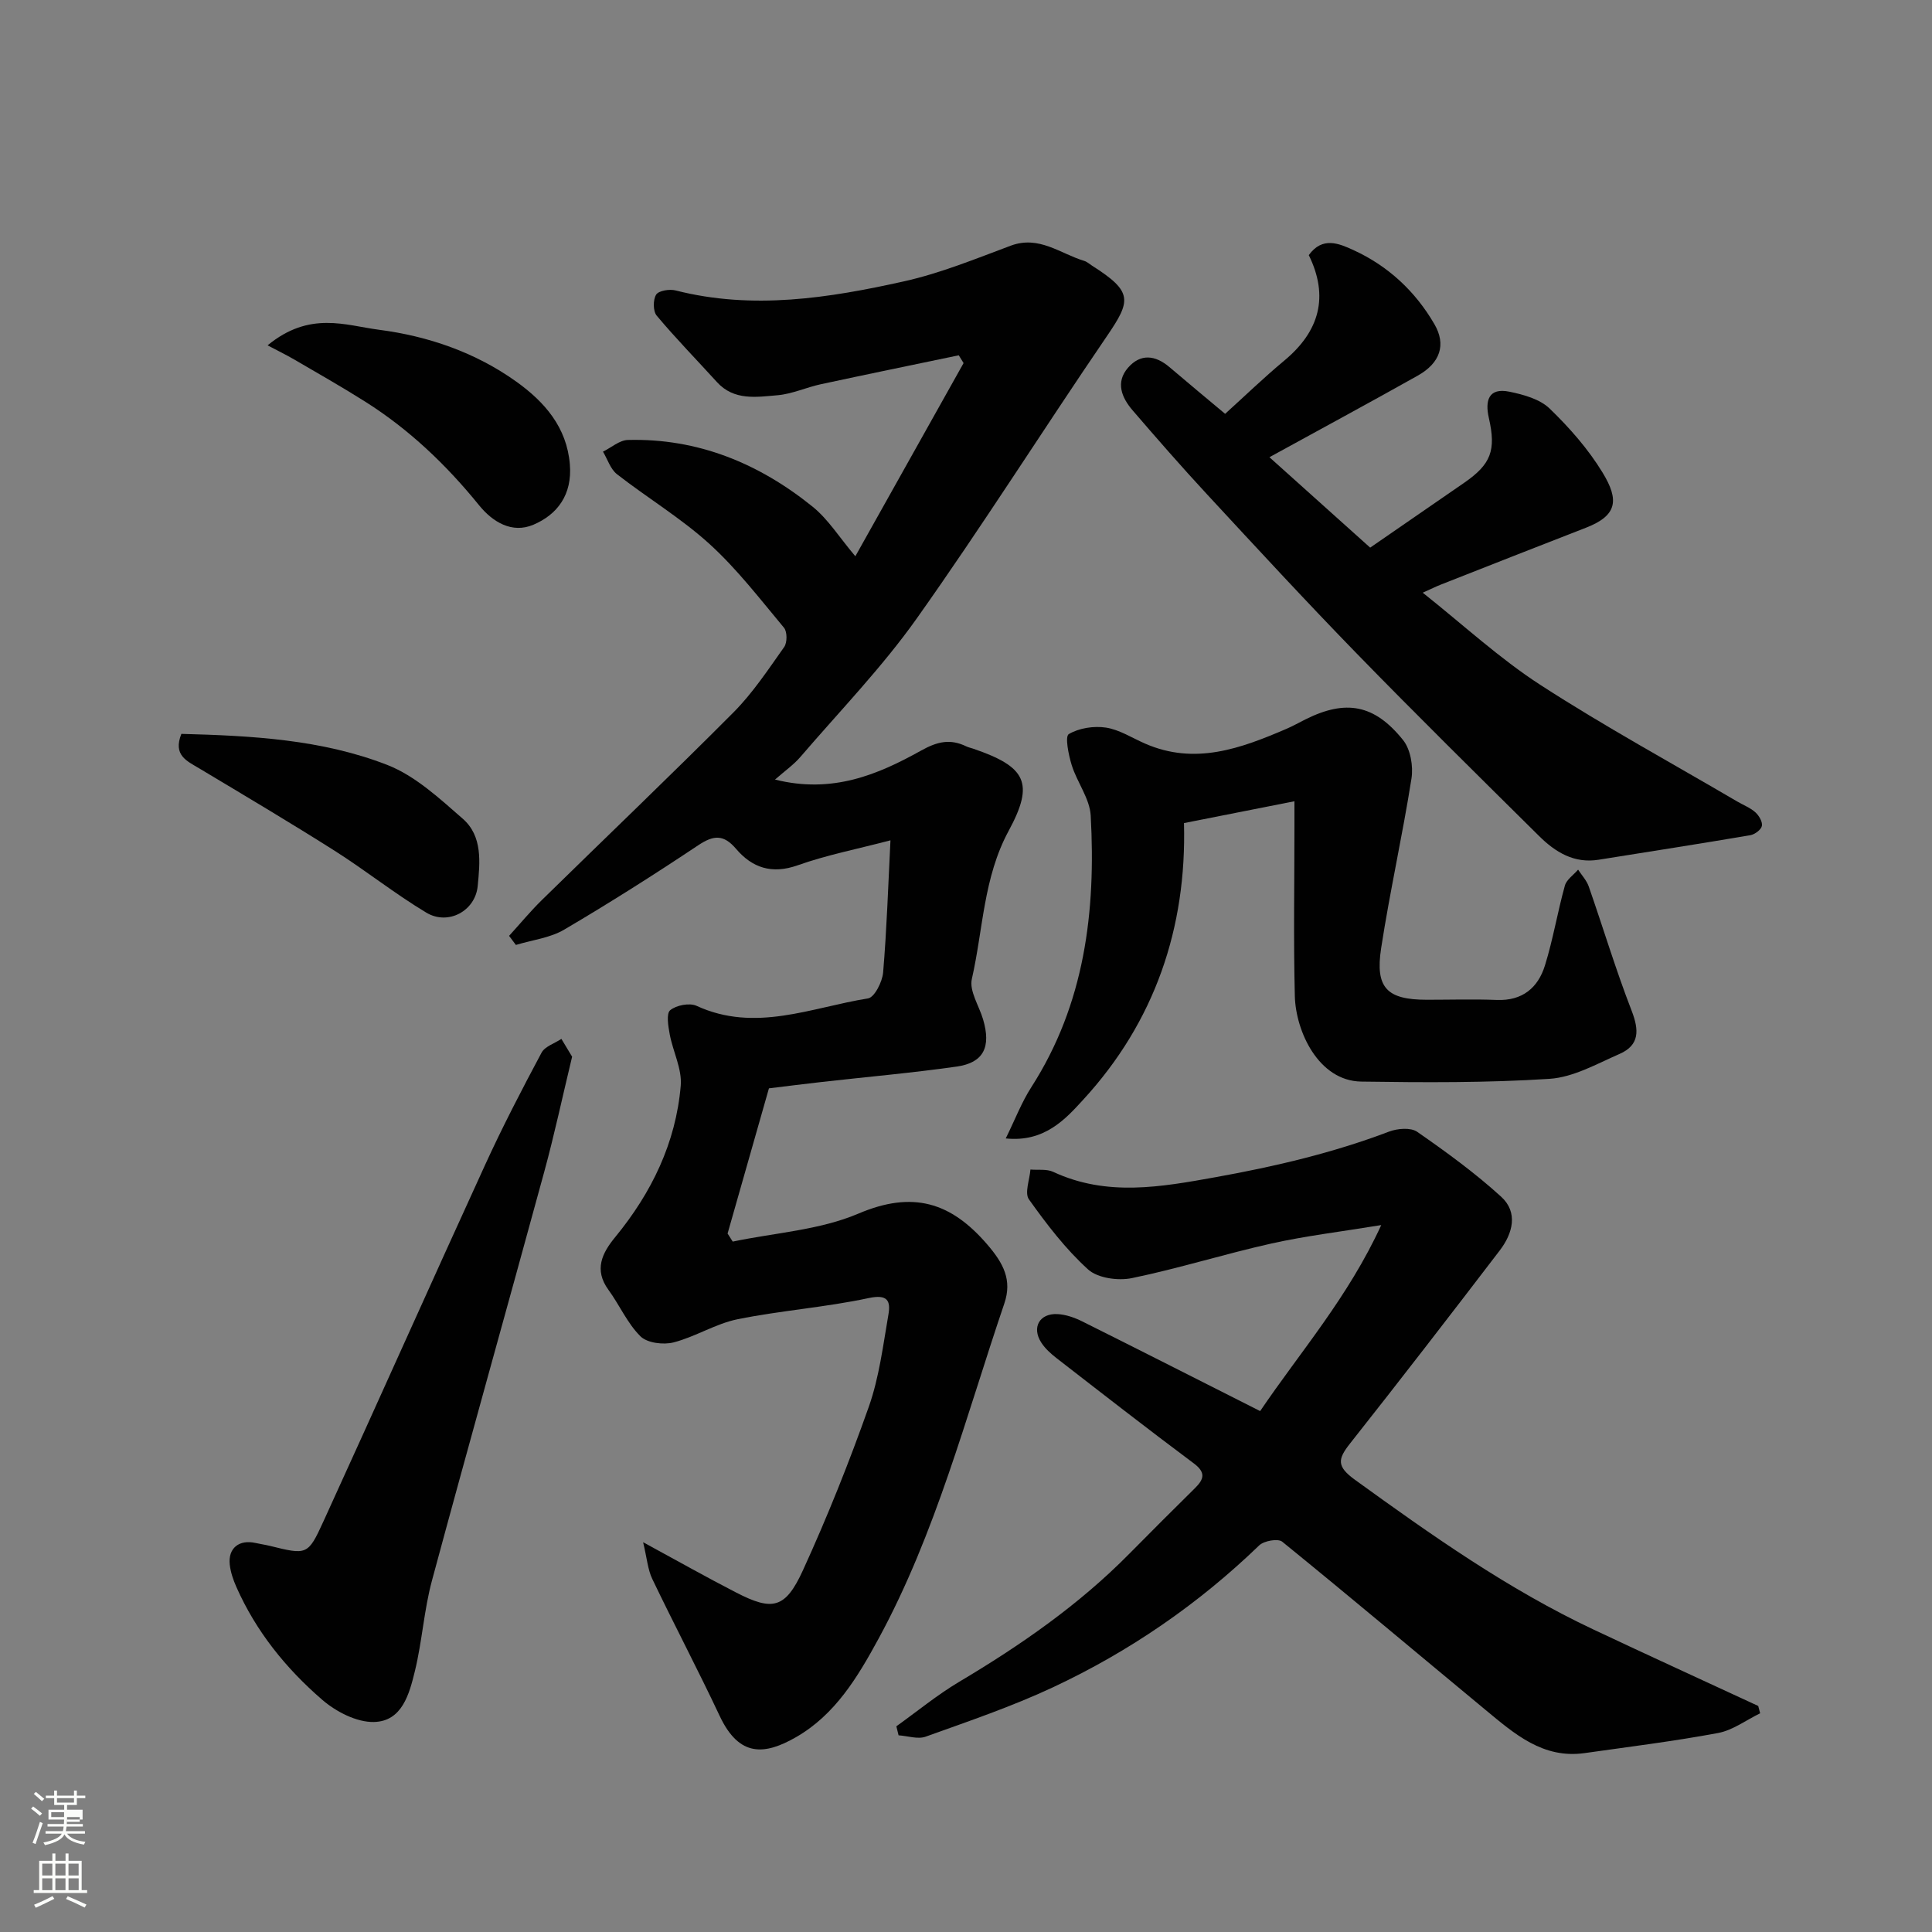 <svg enable-background="new 0 0 400 400" viewBox="0 0 400 400" xmlns="http://www.w3.org/2000/svg"><rect x="0" y="0" width="400" height="400" fill="#808080" stroke="none"/><path d="m6.44 374.46.42-.45c.65.47 1.27.95 1.85 1.44l-.45.49c-.65-.56-1.25-1.06-1.82-1.48m.93 7.33-.63-.26c.55-1.36 1.05-2.8 1.52-4.33.19.1.38.19.59.27-.46 1.29-.95 2.73-1.48 4.32m-.38-10.38.44-.42c.43.34 1.01.82 1.74 1.44l-.49.49c-.53-.51-1.09-1.01-1.69-1.51m2.5.35h1.72v-1.04h.59v1.04h3.52v-1.04h.59v1.04h1.75v.53h-1.75v1.42h-2.03v.97h3.22v2.03h-3.24c0 .35-.01.66-.03.93h3.32v.53h-3.37c-.03.27-.08.58-.15.94h3.96v.53h-3.71c.67.92 1.93 1.48 3.79 1.68-.13.24-.23.44-.29.59-2.13-.38-3.48-1.08-4.04-2.12-.43.97-1.77 1.72-4.03 2.23-.09-.19-.2-.37-.33-.55 2.1-.42 3.37-1.03 3.81-1.83h-3.36v-.53h3.58c.08-.29.13-.61.16-.94h-3.33v-.53h3.39c.02-.27.04-.58.04-.93h-3.23v-2.03h3.25v-.97h-2.07v-1.42h-1.73zm1.12 3.44v1h2.65c.01-.3.02-.44.01-.4v-.25-.35zm1.19-2h3.52v-.91h-3.52zm4.71 3h-2.63v.59c0 .15-.01.28-.01.4h2.64v-1.99z" fill="#fbfcfa"/><path d="m13.56 383.74h.63v1.52h2.72v6.07h1.13v.6h-11.06v-.6h1.13v-6.07h2.73v-1.52h.63v1.52h2.1v-1.52zm-2.69 8.83.38.56c-1.24.63-2.53 1.25-3.85 1.85-.1-.21-.21-.42-.34-.63 1.36-.55 2.63-1.15 3.81-1.78m-2.13-4.27h2.1v-2.45h-2.1zm0 3.04h2.1v-2.46h-2.1zm2.72-3.04h2.1v-2.45h-2.1zm0 3.04h2.1v-2.46h-2.1zm6.07 3.6c-1.41-.71-2.7-1.3-3.86-1.78l.35-.56c1.45.62 2.75 1.19 3.88 1.72zm-1.25-9.09h-2.1v2.45h2.1zm-2.09 5.49h2.1v-2.46h-2.1z" fill="#fbfcfa"/><g fill="#010101"><path d="m198.5 73.56c-9.52 1.99-19.04 3.94-28.55 5.99-3.02.65-5.94 2.02-8.97 2.28-4.36.37-9.01 1.17-12.55-2.73-4.16-4.58-8.49-9-12.46-13.74-.78-.92-.79-3.3-.12-4.36.52-.83 2.77-1.19 4.02-.87 15.97 4.07 31.72 1.59 47.29-1.88 7.54-1.68 14.81-4.66 22.09-7.38 5.87-2.19 10.25 1.64 15.21 3.14.6.18 1.11.66 1.66 1.01 8.49 5.39 8.07 7.22 3.03 14.61-13.23 19.39-25.77 39.28-39.35 58.42-7.2 10.15-15.97 19.2-24.1 28.68-1.37 1.59-3.14 2.83-5.24 4.67 11.87 2.98 21.32-1.03 30.22-5.99 3.46-1.93 6.08-2.48 9.41-.87.43.21.92.3 1.38.46 10.95 3.74 12.76 7.06 7.36 17.02-5.24 9.68-5.28 20.42-7.62 30.67-.56 2.48 1.49 5.54 2.32 8.34 1.7 5.72.14 8.99-5.44 9.79-9.25 1.32-18.57 2.13-27.86 3.18-3.58.4-7.16.86-11.03 1.33-2.84 9.96-5.7 20.01-8.56 30.06.35.56.71 1.11 1.06 1.67 8.71-1.83 17.97-2.37 26.01-5.79 11.25-4.79 19.16-2.4 26.73 6.43 3.29 3.84 5.16 7.3 3.49 12.19-7.96 23.42-14.14 47.51-26.06 69.43-4.29 7.88-8.93 15.67-17.06 20.34-6.42 3.68-11.74 4.26-15.81-4.4-4.48-9.53-9.4-18.85-13.95-28.35-.94-1.96-1.1-4.29-1.9-7.61 7.31 3.97 13.22 7.31 19.25 10.41 7.54 3.89 10.2 3.36 13.84-4.6 5.05-11.05 9.58-22.38 13.63-33.84 2.15-6.08 2.95-12.65 4.06-19.06.5-2.88-.14-4.31-4.12-3.45-8.93 1.91-18.12 2.56-27.08 4.37-4.56.92-8.73 3.63-13.27 4.8-2.11.54-5.46.13-6.86-1.26-2.72-2.69-4.32-6.46-6.62-9.61-3.05-4.18-1.33-7.62 1.4-10.94 7.52-9.16 12.55-19.5 13.56-31.35.29-3.45-1.61-7.05-2.28-10.62-.31-1.68-.75-4.31.1-5 1.27-1.04 4-1.57 5.46-.9 12.14 5.59 23.77.33 35.49-1.54 1.34-.21 2.96-3.42 3.13-5.35.75-8.88 1.04-17.81 1.52-27.38-6.89 1.81-13.21 3.04-19.21 5.17-5.35 1.9-9.42.51-12.75-3.4-2.61-3.06-4.68-2.85-7.85-.74-9.09 6.06-18.32 11.92-27.74 17.46-2.94 1.73-6.65 2.15-10 3.17-.47-.63-.94-1.26-1.41-1.88 2.25-2.47 4.38-5.05 6.76-7.39 13.22-12.96 26.62-25.74 39.68-38.86 4.01-4.03 7.21-8.89 10.52-13.56.64-.91.64-3.16-.04-3.98-4.96-5.94-9.73-12.17-15.43-17.35-5.89-5.35-12.84-9.52-19.15-14.44-1.36-1.06-1.95-3.09-2.9-4.67 1.72-.84 3.42-2.38 5.16-2.42 14.5-.38 27.15 4.86 38.25 13.82 3.23 2.61 5.54 6.36 8.84 10.26 7.61-13.58 15.01-26.79 22.41-40-.34-.53-.67-1.07-1-1.61z"/><path d="m185.58 357.41c4.32-3.09 8.46-6.5 13.01-9.21 12.73-7.57 24.81-15.95 35.25-26.54 4.49-4.56 9.03-9.07 13.58-13.57 1.88-1.86 2.26-3.24-.28-5.13-9.57-7.14-18.99-14.48-28.43-21.8-1.17-.91-2.34-1.97-3.13-3.2-2.02-3.13-.36-6.09 3.37-5.89 1.72.09 3.52.72 5.09 1.5 12.13 6.05 24.2 12.19 36.86 18.58 8.3-12.26 18.21-23.56 25.07-38.51-8.43 1.38-15.68 2.24-22.76 3.82-9.67 2.16-19.16 5.16-28.86 7.16-2.86.59-7.08.01-9.08-1.8-4.65-4.22-8.57-9.35-12.24-14.5-.94-1.32.15-4.08.31-6.18 1.57.14 3.34-.15 4.69.47 11.12 5.19 22.33 3.15 33.72 1.1 12.22-2.2 24.21-5.01 35.83-9.42 1.73-.66 4.48-.89 5.82.03 6.02 4.18 11.99 8.52 17.39 13.44 3.58 3.26 2.41 7.61-.28 11.13-10.24 13.39-20.54 26.74-30.99 39.96-2.54 3.22-2.86 4.73 1.03 7.54 15.77 11.41 31.62 22.62 49.29 30.95 11.36 5.36 22.79 10.58 34.18 15.86.13.51.27 1.01.4 1.52-2.89 1.4-5.66 3.51-8.71 4.08-9.15 1.71-18.41 2.85-27.63 4.16-8.63 1.22-14.53-3.99-20.48-8.91-14.04-11.62-27.98-23.37-42.13-34.86-.86-.7-3.77-.19-4.76.76-12.62 12.18-26.9 21.99-42.71 29.39-8.52 3.99-17.49 7.03-26.36 10.22-1.62.58-3.72-.16-5.6-.28-.15-.61-.3-1.24-.46-1.87z"/><path d="m283.68 113.38c6.83-4.71 13.14-9.05 19.44-13.41 5.59-3.86 6.66-6.72 5.13-13.44-.81-3.55-.1-6.33 4.27-5.43 2.93.6 6.29 1.53 8.32 3.49 4.11 3.97 8 8.4 10.96 13.26 3.49 5.73 3.02 8.9-3.47 11.42-10.01 3.88-19.99 7.82-29.98 11.75-1.02.4-2 .89-3.79 1.69 8.38 6.65 15.89 13.61 24.37 19.1 13.24 8.57 27.12 16.14 40.74 24.13 1.26.74 2.69 1.28 3.75 2.23.75.67 1.53 1.99 1.36 2.83-.16.79-1.47 1.76-2.4 1.92-10.45 1.78-20.93 3.4-31.4 5.08-5.08.82-8.97-1.58-12.32-4.9-12.67-12.55-25.37-25.06-37.8-37.83-10.51-10.8-20.73-21.88-30.97-32.94-5.26-5.68-10.36-11.52-15.41-17.39-2.25-2.62-3.55-5.78-.95-8.79 2.59-2.99 5.66-2.65 8.61-.13 3.76 3.21 7.57 6.36 11.51 9.66 3.97-3.59 7.99-7.48 12.27-11.04 7.29-6.07 9.25-13.26 5.05-21.82 2.83-3.92 6.27-2.4 9.23-1.05 7.19 3.29 12.83 8.53 16.8 15.38 2.44 4.22 1.19 8-3.47 10.62-9.96 5.59-20.01 11.02-30.71 16.89 7.08 6.35 13.97 12.54 20.86 18.72z"/><path d="m208.23 235.7c1.93-3.91 3.28-7.48 5.3-10.62 11.07-17.24 13.38-36.41 12.29-56.22-.2-3.53-2.82-6.88-3.93-10.44-.66-2.12-1.43-5.95-.61-6.43 2.12-1.26 5.18-1.73 7.69-1.35 2.8.43 5.41 2.14 8.1 3.31 10.33 4.52 19.82 1.01 29.25-3.04 1.35-.58 2.64-1.31 3.96-1.97 8.32-4.15 14.25-3.15 20.21 4.28 1.55 1.93 2.14 5.42 1.74 7.97-1.85 11.75-4.47 23.37-6.28 35.12-1.27 8.25 1.23 10.67 9.45 10.68 4.83 0 9.67-.15 14.5.04 5.3.21 8.54-2.53 9.97-7.16 1.68-5.41 2.6-11.05 4.12-16.51.35-1.26 1.8-2.21 2.74-3.31.75 1.16 1.76 2.22 2.2 3.48 2.99 8.56 5.6 17.27 8.88 25.72 1.56 4.03 1.67 7.14-2.51 8.96-4.71 2.06-9.56 4.83-14.48 5.15-12.95.84-25.99.76-38.98.57-8.86-.13-13.58-10.4-13.76-17.72-.29-11.68-.08-23.38-.08-35.07 0-1.64 0-3.28 0-5.25-7.82 1.55-15.14 3-22.87 4.52.58 21.7-6.06 41.18-20.87 57.28-3.67 4.02-8.04 8.85-16.03 8.01z"/><path d="m118.45 218.78c-2.01 8.34-3.67 16.14-5.77 23.83-7.7 28.23-15.63 56.39-23.25 84.64-1.65 6.12-2.03 12.57-3.53 18.73-1.15 4.71-2.64 10.43-8.51 10.54-3.57.07-7.84-2.14-10.69-4.61-7.49-6.47-13.7-14.15-17.76-23.34-.65-1.47-1.2-3.06-1.37-4.64-.38-3.41 1.94-5.24 5.36-4.47.95.22 1.93.35 2.88.58 7.71 1.9 7.93 2 11.13-5 11.25-24.61 22.26-49.33 33.53-73.94 3.59-7.85 7.58-15.53 11.65-23.15.7-1.31 2.71-1.92 4.11-2.86.78 1.3 1.55 2.58 2.22 3.69z"/><path d="m55.4 71.5c8.72-7.18 16.17-4.12 23.04-3.23 10.14 1.31 19.95 4.66 28.45 10.74 5.88 4.21 10.45 9.45 11.09 17.1.54 6.37-2.65 10.45-7.55 12.53-4.42 1.88-8.43-.56-11.25-4.04-6.78-8.36-14.45-15.68-23.55-21.43-4.81-3.04-9.76-5.85-14.68-8.72-1.81-1.05-3.7-1.97-5.55-2.95z"/><path d="m37.55 151.94c14.61.38 29.1 1.16 42.63 6.43 5.79 2.26 10.81 6.93 15.63 11.14 4.14 3.61 3.57 9.05 3.09 13.96-.51 5.15-6.13 8.19-10.64 5.48-6.55-3.93-12.57-8.75-19.04-12.85-9.22-5.84-18.61-11.41-27.98-17.02-2.56-1.54-5.46-2.7-3.69-7.14z"/></g></svg>